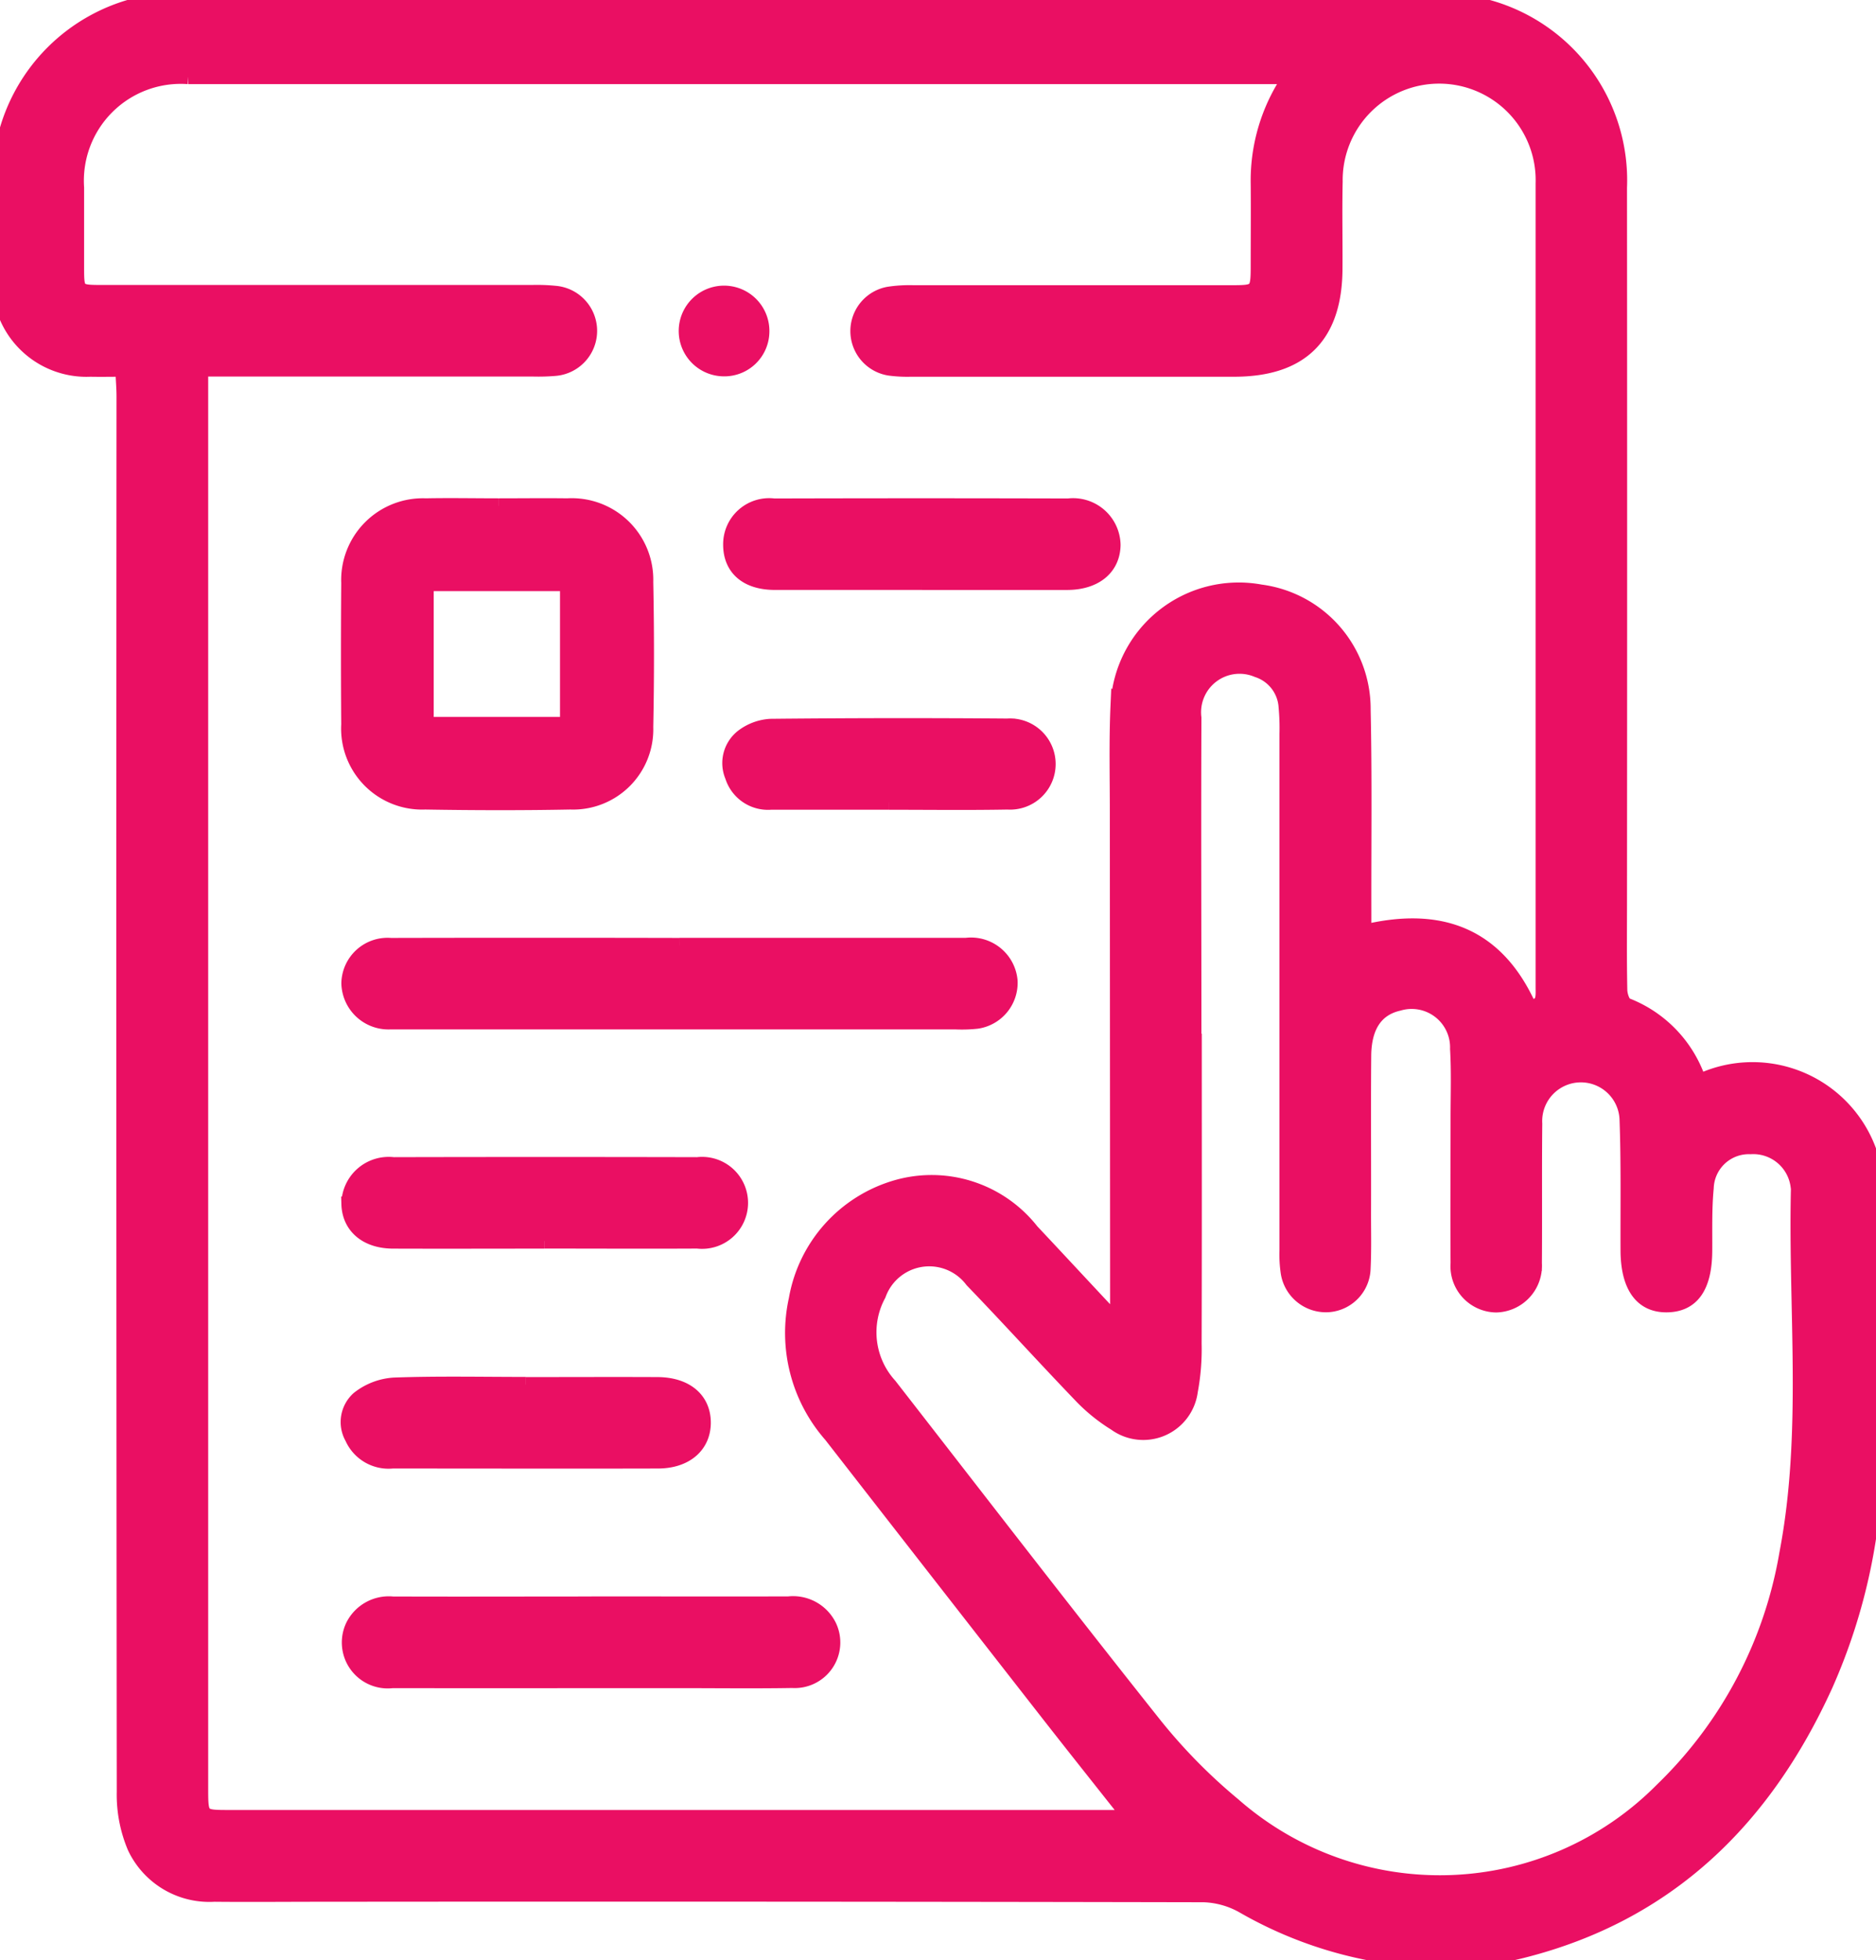 <svg xmlns="http://www.w3.org/2000/svg" xmlns:xlink="http://www.w3.org/1999/xlink" width="62.233" height="65" viewBox="0 0 62.233 65">
  <defs>
    <clipPath id="clip-path">
      <rect id="Rectángulo_293" data-name="Rectángulo 293" width="62.233" height="65" fill="#ea0f63" stroke="#ea0f63" stroke-width="0.5"/>
    </clipPath>
  </defs>
  <g id="Grupo_1263" data-name="Grupo 1263" transform="translate(-804 -791)">
    <g id="Grupo_1262" data-name="Grupo 1262" transform="translate(804 791)">
      <g id="Grupo_1261" data-name="Grupo 1261" clip-path="url(#clip-path)">
        <path id="Trazado_363" data-name="Trazado 363" d="M49.016,65H46.6a2.088,2.088,0,0,0-.36-.106,13.56,13.56,0,0,1-5.009-1.7,2.849,2.849,0,0,0-1.3-.363q-14.633-.03-29.267-.016c-1.185,0-2.37.012-3.555,0a2.731,2.731,0,0,1-2.634-1.558,4.477,4.477,0,0,1-.352-1.837Q4.1,36.284,4.115,13.149c0-.285-.025-.57-.041-.906-.406,0-.741.007-1.077,0A2.875,2.875,0,0,1,0,9.179Q0,7.687,0,6.2A5.993,5.993,0,0,1,6.219,0Q26.883,0,47.548.01a6.807,6.807,0,0,1,1.692.2,5.953,5.953,0,0,1,4.483,6.018q.009,11.806,0,23.611c0,.994-.011,1.989.01,2.983,0,.179.093.465.218.515A4.077,4.077,0,0,1,56.334,35.8a.932.932,0,0,0,.234-.017,4.113,4.113,0,0,1,5.663,4.2c-.053,2.686.01,5.374-.02,8.061a19.226,19.226,0,0,1-1.654,7.823c-2.022,4.449-5.211,7.6-10.071,8.819-.486.122-.98.213-1.471.318M37.5,60.28c-1.011-1.28-1.946-2.452-2.868-3.634q-3.535-4.526-7.063-9.058a5.131,5.131,0,0,1-1.153-4.5,4.7,4.7,0,0,1,3.295-3.7,4.214,4.214,0,0,1,4.51,1.441c.8.85,1.587,1.7,2.384,2.551.121.128.258.241.471.438v-.549q-.005-8.157-.009-16.313c0-1.185-.03-2.371.022-3.554a4.008,4.008,0,0,1,4.73-3.769,3.909,3.909,0,0,1,3.4,3.9c.048,2.221.019,4.443.023,6.664,0,.225,0,.45,0,.719,2.539-.617,4.406.094,5.476,2.469.524.022.473-.326.473-.645q0-13.33,0-26.659a3.451,3.451,0,1,0-6.9-.057c-.022.952,0,1.9-.006,2.856,0,2.249-1.106,3.361-3.342,3.363q-5.365,0-10.73,0a4.49,4.49,0,0,1-.7-.036,1.242,1.242,0,0,1-.037-2.449,4.554,4.554,0,0,1,.821-.05q5.238,0,10.476,0c.967,0,.967,0,.967-1,0-.867.008-1.735,0-2.6A6.036,6.036,0,0,1,42.588,2.9a3.1,3.1,0,0,0,.153-.36H41.286q-17.523,0-35.046,0a3.463,3.463,0,0,0-3.7,3.687c0,.867,0,1.735,0,2.6s0,.873.892.873q7.111,0,14.222,0a5.976,5.976,0,0,1,.76.027,1.249,1.249,0,0,1-.024,2.491,6.638,6.638,0,0,1-.7.019H6.656v.825q0,23.1,0,46.21c0,1,0,1,.972,1H37.5M39.6,34.53h.017c0,3.342.005,6.685-.005,10.027a7.535,7.535,0,0,1-.126,1.574A1.573,1.573,0,0,1,37,47.2a5.731,5.731,0,0,1-1.174-.958c-1.2-1.249-2.367-2.538-3.571-3.786a1.789,1.789,0,0,0-3.113.473,2.627,2.627,0,0,0,.367,3.019c2.923,3.755,5.827,7.526,8.79,11.249a18.377,18.377,0,0,0,2.617,2.66,10.38,10.38,0,0,0,14.226-.5,14.206,14.206,0,0,0,4.134-7.837c.766-4,.291-8.059.384-12.091a.329.329,0,0,0-.007-.063,1.5,1.5,0,0,0-1.581-1.341A1.416,1.416,0,0,0,56.6,39.393c-.066.692-.044,1.394-.049,2.091-.008,1.176-.416,1.769-1.243,1.785-.842.017-1.294-.614-1.3-1.8-.006-1.459.02-2.92-.034-4.378a1.533,1.533,0,1,0-3.062.17c-.016,1.544,0,3.089-.012,4.633a1.3,1.3,0,0,1-1.273,1.379,1.284,1.284,0,0,1-1.257-1.383c-.011-1.608,0-3.216,0-4.823,0-.762.028-1.525-.017-2.284A1.524,1.524,0,0,0,46.4,33.27c-.747.168-1.153.744-1.162,1.739-.015,1.756,0,3.512-.006,5.268,0,.592.015,1.186-.014,1.777a1.24,1.24,0,0,1-1.16,1.211,1.265,1.265,0,0,1-1.319-1.041,3.982,3.982,0,0,1-.045-.757q0-8.568,0-17.136a7.732,7.732,0,0,0-.029-.887,1.378,1.378,0,0,0-.951-1.23,1.526,1.526,0,0,0-2.109,1.59c-.014,3.575,0,7.15,0,10.726" transform="translate(0 0)" fill="#ea0f63" stroke="#ea0f63" stroke-width="0.5"/>
        <path id="Trazado_364" data-name="Trazado 364" d="M73.162,98.907c.76,0,1.521-.01,2.282,0a2.455,2.455,0,0,1,2.6,2.521q.048,2.407,0,4.816a2.41,2.41,0,0,1-2.5,2.483c-1.6.031-3.211.027-4.817,0a2.436,2.436,0,0,1-2.534-2.573q-.018-2.345,0-4.689a2.461,2.461,0,0,1,2.559-2.558c.8-.016,1.606,0,2.408,0m-2.4,7.249h4.69v-4.672h-4.69Z" transform="translate(-56.623 -82.132)" fill="#ea0f63" stroke="#ea0f63" stroke-width="0.5"/>
        <path id="Trazado_365" data-name="Trazado 365" d="M79.226,184.9q4.755,0,9.511,0a1.3,1.3,0,0,1,1.458,1.179,1.287,1.287,0,0,1-1.1,1.336,4.663,4.663,0,0,1-.7.022H70.072c-.148,0-.3,0-.444,0a1.313,1.313,0,0,1-1.366-1.285,1.283,1.283,0,0,1,1.389-1.249q4.787-.011,9.574,0" transform="translate(-56.688 -153.55)" fill="#ea0f63" stroke="#ea0f63" stroke-width="0.5"/>
        <path id="Trazado_366" data-name="Trazado 366" d="M76.288,313.666c2.179,0,4.358.006,6.537,0a1.331,1.331,0,0,1,1.352.752,1.262,1.262,0,0,1-1.23,1.785c-1.248.021-2.5.005-3.744.005-3.174,0-6.347.005-9.52,0a1.273,1.273,0,0,1-1.3-1.819,1.322,1.322,0,0,1,1.308-.72c2.2.008,4.4,0,6.6,0" transform="translate(-56.666 -260.477)" fill="#ea0f63" stroke="#ea0f63" stroke-width="0.5"/>
        <path id="Trazado_367" data-name="Trazado 367" d="M74.739,230.271c-1.67,0-3.34.006-5.01,0-.888,0-1.452-.486-1.473-1.228a1.32,1.32,0,0,1,1.476-1.305q5.042-.012,10.084,0a1.275,1.275,0,1,1,0,2.531c-1.691.009-3.382,0-5.074,0" transform="translate(-56.681 -189.115)" fill="#ea0f63" stroke="#ea0f63" stroke-width="0.5"/>
        <path id="Trazado_368" data-name="Trazado 368" d="M149.295,101.453c-1.626,0-3.252,0-4.878,0-.94,0-1.477-.478-1.468-1.275a1.277,1.277,0,0,1,1.44-1.258q4.879-.014,9.757,0a1.325,1.325,0,0,1,1.487,1.294c-.013.758-.6,1.238-1.523,1.24-1.605,0-3.21,0-4.815,0" transform="translate(-118.71 -82.14)" fill="#ea0f63" stroke="#ea0f63" stroke-width="0.5"/>
        <path id="Trazado_369" data-name="Trazado 369" d="M74.061,270.742c1.458,0,2.915-.007,4.373,0,.934.006,1.509.494,1.513,1.254s-.578,1.276-1.5,1.278c-2.936.008-5.873,0-8.809,0a1.315,1.315,0,0,1-1.334-.777,1.039,1.039,0,0,1,.205-1.284,2.111,2.111,0,0,1,1.178-.455c1.456-.053,2.915-.021,4.372-.021" transform="translate(-56.617 -224.826)" fill="#ea0f63" stroke="#ea0f63" stroke-width="0.5"/>
        <path id="Trazado_370" data-name="Trazado 370" d="M148.111,144.46c-1.309,0-2.618,0-3.926,0a1.234,1.234,0,0,1-1.271-.86,1.11,1.11,0,0,1,.347-1.319,1.687,1.687,0,0,1,.918-.336q3.926-.04,7.852-.009a1.262,1.262,0,1,1,.007,2.518c-1.308.024-2.618.007-3.926.007" transform="translate(-118.614 -117.858)" fill="#ea0f63" stroke="#ea0f63" stroke-width="0.5"/>
        <path id="Trazado_371" data-name="Trazado 371" d="M136.648,58.62a1.244,1.244,0,0,1-1.276,1.222,1.254,1.254,0,1,1,1.276-1.222" transform="translate(-111.375 -47.612)" fill="#ea0f63" stroke="#ea0f63" stroke-width="0.5"/>
      </g>
    </g>
  </g>
</svg>
